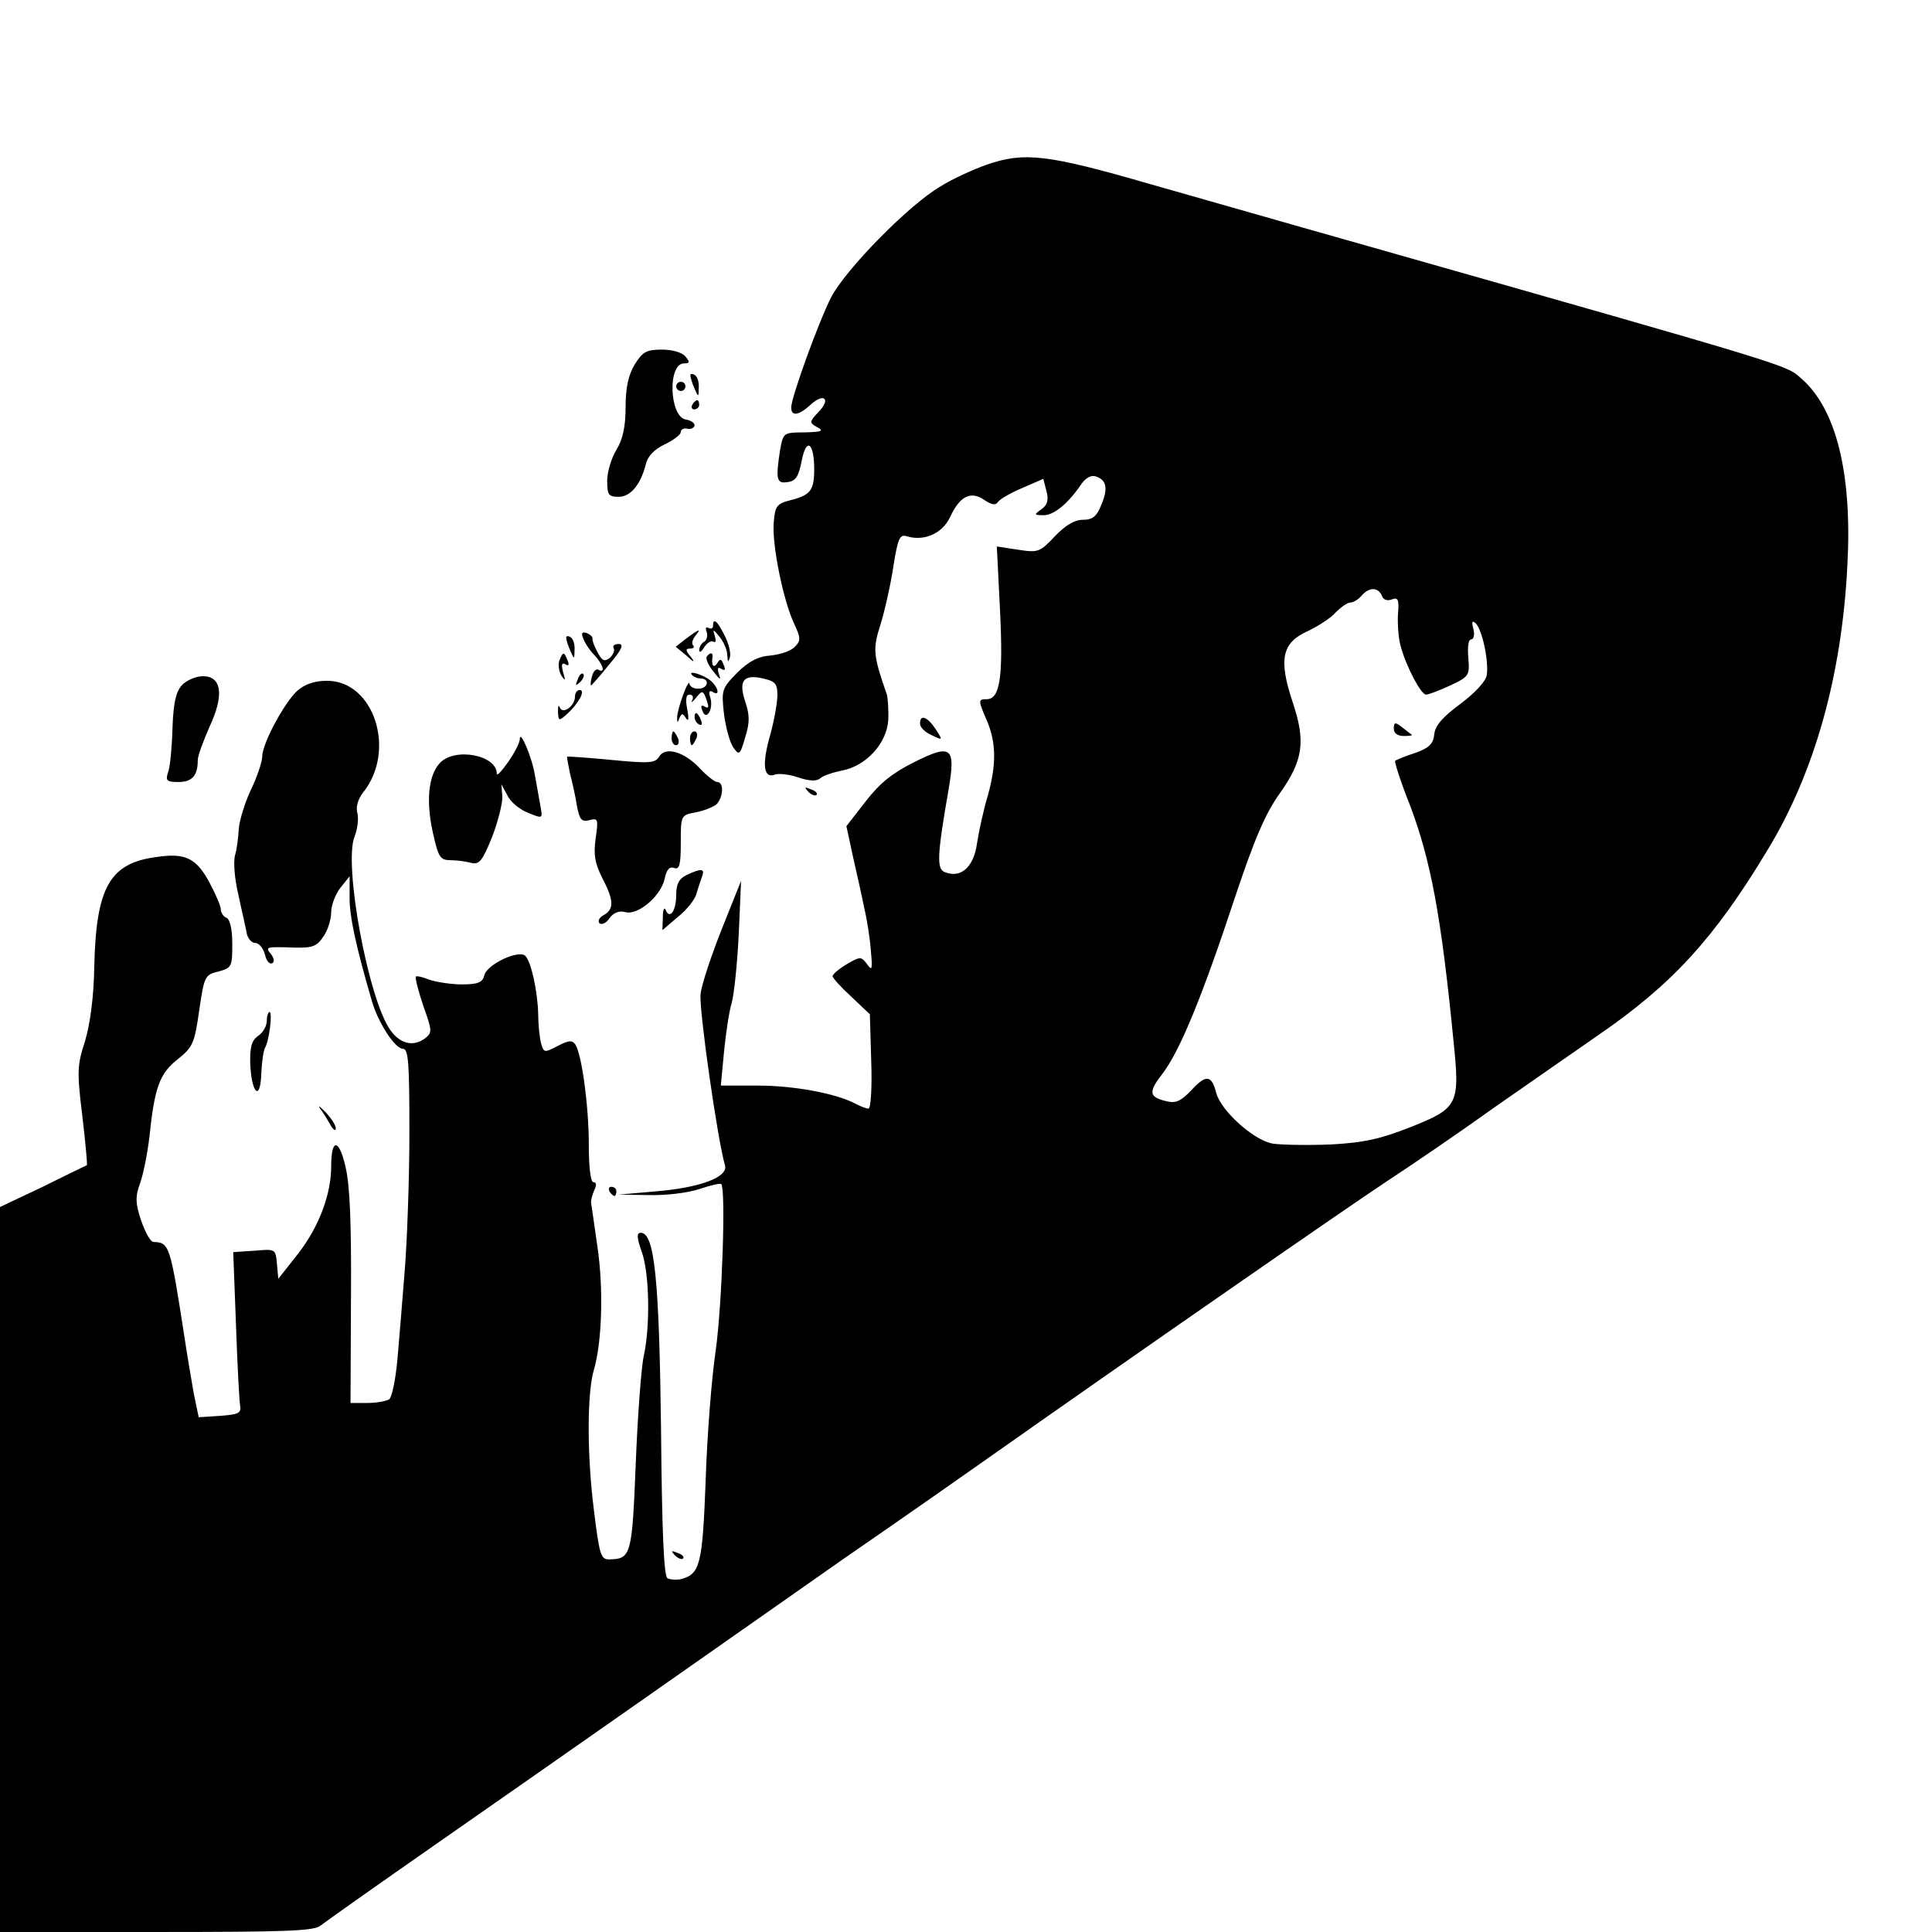<?xml version="1.0" standalone="no"?>
<!DOCTYPE svg PUBLIC "-//W3C//DTD SVG 20010904//EN"
 "http://www.w3.org/TR/2001/REC-SVG-20010904/DTD/svg10.dtd">
<svg version="1.0" xmlns="http://www.w3.org/2000/svg"
 width="420pt" height="420pt" viewBox="0 0 420 420"
 preserveAspectRatio="xMidYMid meet">
<g transform="translate(0,420) scale(0.1,-0.1)"
fill="#000000" stroke="none">
<path d="M2145 3842 c-28 -10 -73 -30 -100 -47 -68 -39 -207 -181 -238 -241
-28 -55 -87 -218 -87 -240 0 -20 17 -17 42 6 29 27 45 13 18 -15 -21 -22 -21
-24 -3 -34 15 -8 9 -10 -28 -11 -46 0 -46 -1 -53 -37 -10 -65 -8 -75 16 -71
18 2 24 12 31 47 10 51 27 39 27 -19 0 -46 -8 -56 -50 -67 -32 -8 -35 -13 -38
-49 -4 -49 21 -170 44 -219 15 -32 15 -38 2 -51 -8 -9 -32 -17 -53 -19 -27 -2
-48 -13 -73 -38 -33 -34 -34 -37 -28 -90 4 -30 13 -63 21 -73 12 -17 14 -15
25 23 10 32 10 48 0 78 -15 45 -4 60 39 50 26 -6 31 -11 31 -36 0 -16 -7 -56
-16 -88 -18 -63 -14 -94 10 -85 8 3 31 1 51 -6 24 -8 40 -9 48 -2 7 6 28 13
48 17 52 10 97 59 100 110 1 22 -1 47 -3 55 -30 86 -31 99 -14 152 9 29 22 86
28 126 10 63 14 71 30 66 37 -11 76 6 93 41 21 46 45 59 75 38 15 -10 24 -12
29 -5 3 6 27 20 53 31 l46 20 7 -27 c5 -19 2 -30 -11 -39 -17 -12 -16 -13 5
-13 22 0 53 25 82 68 10 14 22 20 32 16 23 -8 26 -26 11 -62 -10 -25 -19 -32
-40 -32 -18 0 -38 -12 -61 -36 -32 -34 -36 -36 -80 -29 l-46 7 7 -140 c7 -144
0 -192 -29 -192 -19 0 -19 -2 1 -48 20 -48 20 -96 1 -163 -9 -30 -19 -76 -23
-102 -7 -52 -35 -77 -70 -63 -18 7 -17 35 8 179 16 93 7 101 -75 60 -46 -23
-74 -45 -105 -85 l-42 -54 14 -65 c8 -35 19 -84 24 -109 6 -25 13 -67 15 -95
4 -43 3 -47 -8 -31 -13 17 -15 17 -44 0 -17 -10 -31 -22 -31 -26 0 -4 18 -24
41 -45 l40 -38 3 -103 c2 -58 -1 -102 -6 -102 -5 0 -18 5 -29 11 -42 22 -133
39 -211 39 l-81 0 7 74 c4 40 11 88 17 107 5 19 12 86 15 149 l5 115 -42 -105
c-23 -58 -44 -121 -46 -141 -4 -31 37 -318 53 -372 8 -26 -54 -49 -151 -57
l-80 -7 66 -1 c38 -1 85 5 109 13 24 8 45 13 48 11 10 -11 2 -260 -12 -361 -9
-60 -19 -188 -22 -285 -7 -182 -12 -202 -54 -213 -10 -2 -23 -1 -29 2 -8 5
-12 104 -14 327 -4 323 -14 424 -44 424 -9 0 -9 -10 2 -41 17 -47 19 -163 4
-229 -5 -25 -13 -130 -17 -233 -8 -199 -10 -206 -58 -207 -18 0 -21 10 -33
108 -15 119 -15 253 0 304 18 61 21 177 8 266 -7 48 -13 92 -14 97 -1 6 3 18
7 28 5 10 5 17 -2 17 -6 0 -10 32 -10 82 0 83 -15 194 -29 217 -7 10 -14 10
-39 -3 -29 -15 -30 -15 -36 7 -3 12 -6 40 -6 62 -1 48 -15 114 -28 127 -14 14
-83 -18 -89 -42 -4 -16 -14 -20 -49 -20 -23 0 -55 5 -70 10 -15 6 -28 9 -30 7
-2 -2 5 -30 16 -63 20 -56 20 -59 3 -72 -25 -18 -53 -11 -74 18 -48 66 -103
362 -78 422 6 15 9 38 6 50 -4 13 1 31 13 46 72 91 23 242 -79 242 -27 0 -48
-7 -65 -22 -29 -27 -76 -115 -76 -143 0 -11 -11 -44 -25 -73 -14 -30 -25 -68
-26 -85 -1 -18 -4 -43 -8 -56 -4 -14 -1 -52 7 -85 7 -34 16 -71 18 -83 2 -13
11 -23 19 -23 8 0 17 -11 21 -25 3 -14 10 -22 16 -19 5 3 4 11 -3 20 -13 16
-11 16 52 14 39 -1 48 3 62 24 10 14 17 38 17 53 0 15 9 39 20 53 l20 25 0
-48 c0 -41 15 -109 49 -225 14 -47 50 -102 67 -102 12 0 14 -31 14 -182 0
-101 -5 -235 -10 -298 -5 -63 -12 -151 -16 -195 -4 -44 -12 -83 -18 -87 -6 -4
-28 -8 -48 -8 l-36 0 1 228 c1 160 -2 244 -12 286 -14 61 -31 62 -31 1 0 -61
-26 -130 -70 -188 l-45 -57 -3 33 c-3 32 -3 32 -49 28 l-46 -3 6 -157 c3 -86
7 -165 9 -176 3 -17 -3 -20 -44 -23 l-46 -3 -11 53 c-5 29 -15 87 -21 128 -30
193 -32 199 -66 200 -7 0 -18 21 -27 46 -13 39 -13 53 -2 83 7 20 16 66 20
101 11 106 22 136 61 167 33 26 37 35 47 106 11 74 12 78 42 85 29 8 30 11 30
60 0 32 -5 54 -13 57 -6 2 -12 11 -12 18 0 8 -12 35 -26 61 -28 51 -52 62
-113 53 -102 -13 -132 -65 -136 -237 -1 -68 -9 -125 -20 -163 -17 -52 -18 -66
-6 -163 7 -58 11 -106 10 -107 -2 -1 -46 -22 -96 -47 l-93 -44 0 -788 0 -788
340 0 c281 0 343 2 357 14 10 8 126 90 258 182 132 92 328 229 435 304 107 75
308 216 445 312 138 95 273 190 300 209 342 241 801 559 880 611 55 36 159
107 230 158 72 50 175 122 230 160 160 110 252 210 368 403 102 168 161 379
173 617 11 200 -24 341 -100 407 -34 30 -6 22 -981 299 -121 34 -315 90 -432
123 -228 66 -276 71 -358 43z m859 -937 c3 -9 12 -12 22 -8 13 5 16 0 13 -33
-1 -21 1 -52 6 -69 12 -44 44 -105 55 -105 6 0 29 9 53 20 41 19 42 22 39 60
-2 23 0 40 6 40 6 0 8 10 5 23 -4 15 -3 19 5 12 14 -13 29 -83 24 -113 -2 -13
-25 -38 -57 -62 -38 -28 -55 -47 -57 -66 -2 -21 -11 -30 -42 -41 -22 -7 -41
-15 -43 -17 -2 -2 12 -46 32 -96 45 -119 68 -239 95 -515 14 -136 10 -144 -93
-185 -66 -26 -101 -34 -174 -38 -51 -2 -108 -1 -127 2 -42 8 -112 72 -122 110
-10 39 -22 41 -54 6 -23 -24 -34 -29 -54 -24 -39 9 -40 20 -8 61 37 49 85 165
156 380 43 129 67 185 98 228 51 72 57 113 28 199 -31 93 -23 129 33 154 23
11 51 29 61 41 11 11 25 21 31 21 7 0 18 7 25 15 16 19 36 19 44 0z"/>
<path d="M3030 2616 c0 -10 8 -16 22 -16 12 0 19 1 17 3 -2 1 -12 9 -21 16
-15 12 -18 11 -18 -3z"/>
<path d="M1380 3408 c-14 -23 -20 -51 -20 -93 0 -42 -6 -70 -20 -93 -11 -18
-20 -48 -20 -67 0 -31 3 -35 25 -35 26 0 48 27 59 71 4 17 18 32 41 43 19 9
35 21 35 27 0 5 6 9 14 7 8 -2 15 2 16 7 0 6 -8 11 -19 13 -36 6 -40 122 -4
122 13 0 13 3 3 15 -7 9 -29 15 -51 15 -34 0 -42 -5 -59 -32z"/>
<path d="M1501 3383 c0 -4 4 -17 9 -28 8 -19 9 -19 9 2 1 12 -3 25 -9 28 -5 3
-10 3 -9 -2z"/>
<path d="M1470 3360 c0 -5 5 -10 10 -10 6 0 10 5 10 10 0 6 -4 10 -10 10 -5 0
-10 -4 -10 -10z"/>
<path d="M1505 3320 c-3 -5 -1 -10 4 -10 6 0 11 5 11 10 0 6 -2 10 -4 10 -3 0
-8 -4 -11 -10z"/>
<path d="M1550 2839 c0 -5 -4 -7 -10 -4 -5 3 -7 0 -4 -8 3 -8 1 -18 -5 -22 -6
-3 -11 -12 -11 -18 0 -7 5 -4 11 6 6 9 14 15 20 12 5 -3 6 2 3 12 -5 16 -4 16
10 -1 9 -11 17 -29 17 -40 1 -16 2 -17 6 -4 2 9 -3 30 -12 47 -16 32 -25 39
-25 20z"/>
<path d="M1268 2812 c3 -9 14 -26 24 -36 19 -20 25 -41 9 -32 -5 3 -11 -3 -14
-14 -3 -11 -4 -20 -2 -20 1 0 19 20 39 45 28 33 33 45 21 45 -9 0 -14 -4 -11
-9 3 -5 -1 -14 -8 -21 -12 -9 -17 -7 -27 12 -7 13 -12 26 -11 30 1 3 -5 9 -13
12 -10 3 -12 0 -7 -12z"/>
<path d="M1492 2812 l-23 -18 23 -19 c17 -16 20 -16 9 -2 -11 13 -11 17 -1 17
8 0 10 3 7 7 -4 3 -2 12 4 20 15 18 9 16 -19 -5z"/>
<path d="M1231 2813 c0 -4 4 -17 9 -28 8 -19 9 -19 9 2 1 12 -3 25 -9 28 -5 3
-10 3 -9 -2z"/>
<path d="M1216 2764 c-3 -9 -1 -23 4 -32 9 -14 10 -12 4 7 -4 16 -3 21 5 17 7
-5 9 -1 5 8 -8 20 -10 20 -18 0z"/>
<path d="M1536 2772 c-2 -4 4 -19 15 -32 14 -18 17 -20 12 -6 -4 13 -3 17 5
12 8 -5 10 -2 5 9 -5 13 -7 14 -14 3 -8 -12 -13 -4 -10 15 1 9 -6 9 -13 -1z"/>
<path d="M1256 2723 c-6 -14 -5 -15 5 -6 7 7 10 15 7 18 -3 3 -9 -2 -12 -12z"/>
<path d="M1505 2732 c4 -4 12 -7 18 -7 20 0 17 -21 -3 -22 -11 -1 -20 4 -21
10 -1 16 -27 -54 -27 -73 0 -12 1 -12 5 -1 5 11 7 11 14 0 6 -9 7 -2 3 19 -4
21 -3 32 5 32 7 0 9 -6 6 -12 -4 -7 0 -5 8 5 13 16 15 16 21 1 8 -22 8 -26 -4
-19 -6 3 -7 -1 -3 -10 8 -24 25 4 17 29 -4 12 -2 16 5 12 17 -11 13 10 -5 25
-16 13 -51 23 -39 11z"/>
<path d="M395 2710 c-13 -15 -18 -39 -20 -92 -1 -40 -5 -83 -9 -95 -7 -20 -4
-23 22 -23 30 0 42 14 42 48 0 9 12 41 25 71 33 70 27 111 -14 111 -15 0 -36
-9 -46 -20z"/>
<path d="M1250 2686 c0 -21 -27 -40 -33 -24 -3 7 -4 3 -4 -9 1 -21 2 -21 20
-5 25 23 41 52 27 52 -5 0 -10 -6 -10 -14z"/>
<path d="M1510 2641 c0 -6 4 -13 10 -16 6 -3 7 1 4 9 -7 18 -14 21 -14 7z"/>
<path d="M2000 2627 c0 -8 11 -19 25 -25 25 -12 25 -12 9 13 -18 27 -34 33
-34 12z"/>
<path d="M1460 2595 c0 -8 4 -15 10 -15 5 0 7 7 4 15 -4 8 -8 15 -10 15 -2 0
-4 -7 -4 -15z"/>
<path d="M1500 2595 c0 -8 2 -15 4 -15 2 0 6 7 10 15 3 8 1 15 -4 15 -6 0 -10
-7 -10 -15z"/>
<path d="M1130 2593 c0 -7 -11 -29 -25 -49 -14 -20 -25 -32 -25 -26 0 41 -92
58 -124 23 -25 -27 -30 -83 -15 -151 12 -54 16 -60 39 -60 14 0 34 -3 45 -6
17 -4 24 5 45 57 13 34 23 74 22 88 l-2 26 13 -24 c6 -14 27 -31 45 -38 32
-13 32 -13 27 14 -3 16 -8 46 -12 67 -6 39 -33 102 -33 79z"/>
<path d="M1433 2555 c-9 -14 -21 -15 -104 -7 -52 5 -95 8 -96 7 -1 0 2 -17 6
-36 5 -19 12 -50 15 -70 6 -31 10 -36 27 -32 19 5 20 3 14 -39 -5 -36 -2 -54
14 -86 26 -50 26 -68 4 -81 -10 -5 -14 -13 -10 -18 5 -4 15 0 22 11 9 12 21
17 35 13 27 -7 77 35 85 73 4 20 11 27 21 23 11 -4 14 7 14 55 0 59 0 60 32
66 17 3 37 11 45 17 15 14 18 49 2 49 -5 0 -22 13 -37 29 -34 37 -76 49 -89
26z"/>
<path d="M1757 2479 c7 -7 15 -10 18 -7 3 3 -2 9 -12 12 -14 6 -15 5 -6 -5z"/>
<path d="M1493 2298 c-17 -8 -23 -20 -23 -44 0 -34 -14 -54 -23 -32 -3 7 -6 0
-6 -15 l-1 -29 34 29 c19 15 37 38 40 50 3 11 9 28 12 37 7 18 -1 19 -33 4z"/>
<path d="M580 1981 c0 -11 -8 -26 -19 -33 -14 -10 -18 -24 -17 -61 3 -65 22
-82 24 -21 1 25 5 51 8 56 9 14 17 78 10 78 -3 0 -6 -9 -6 -19z"/>
<path d="M696 1790 c6 -8 16 -24 22 -35 6 -11 12 -15 12 -8 0 7 -10 22 -22 35
-13 13 -18 17 -12 8z"/>
<path d="M1325 1610 c3 -5 8 -10 11 -10 2 0 4 5 4 10 0 6 -5 10 -11 10 -5 0
-7 -4 -4 -10z"/>
<path d="M1467 819 c7 -7 15 -10 18 -7 3 3 -2 9 -12 12 -14 6 -15 5 -6 -5z"/>
</g>
</svg>
